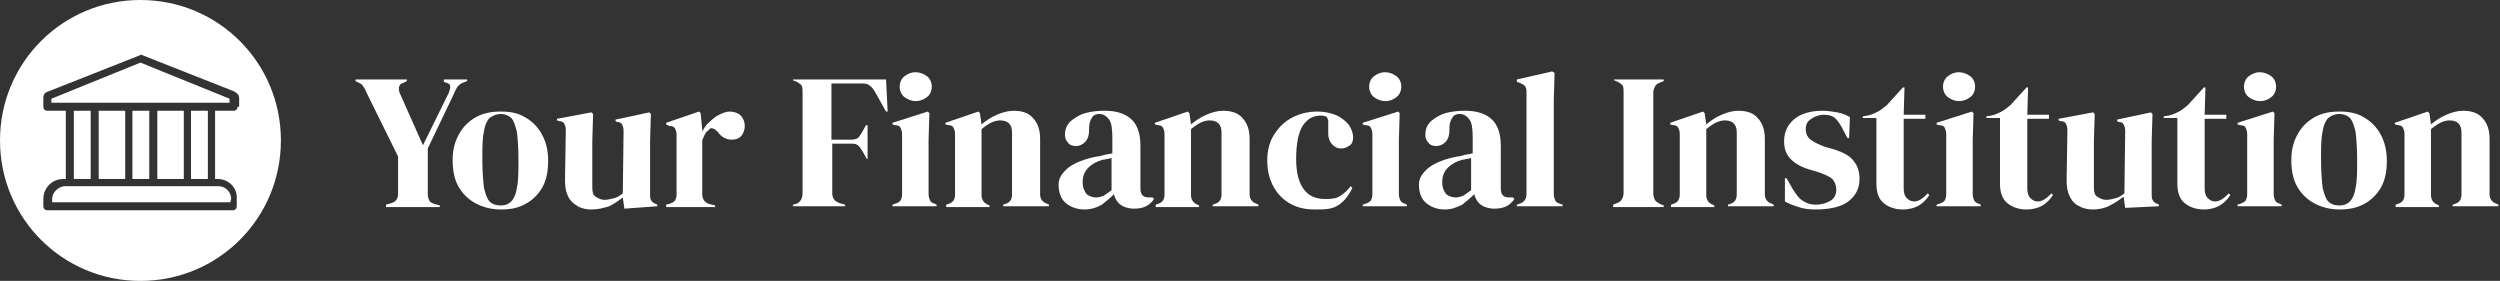 <?xml version="1.0" encoding="utf-8"?>
<!-- Generator: Adobe Illustrator 27.0.0, SVG Export Plug-In . SVG Version: 6.00 Build 0)  -->
<svg version="1.1" id="Layer_1" xmlns="http://www.w3.org/2000/svg" xmlns:xlink="http://www.w3.org/1999/xlink" x="0px" y="0px"
	 viewBox="0 0 311.5 35" style="enable-background:new 0 0 311.5 35;" xml:space="preserve">
<rect x="0" y="0" width="311.5" height="35" fill="#333333" stroke="none"/>
<style type="text/css">
	.st0{fill:#FFFFFF;}
</style>
<g>
	<g>
		<path class="st0" d="M48.1,25.7v-0.2l0.7-0.2c0.6-0.2,0.8-0.6,0.8-1.2v-4.6l-4-8.1c-0.1-0.3-0.3-0.6-0.4-0.7
			c-0.1-0.2-0.3-0.3-0.5-0.4l-0.4-0.2V9.9h6.4v0.2l-0.4,0.2c-0.4,0.1-0.5,0.3-0.6,0.6c0,0.2,0,0.6,0.2,0.9l2.8,6.3l3.2-6.5
			c0.1-0.3,0.2-0.5,0.2-0.8c0-0.3-0.2-0.4-0.5-0.5l-0.3-0.1V9.9h2.9v0.2l-0.5,0.2c-0.3,0.1-0.5,0.3-0.7,0.5
			c-0.1,0.2-0.3,0.5-0.4,0.8l-3.3,6.9v5.7c0,0.3,0.1,0.6,0.2,0.8c0.1,0.2,0.3,0.3,0.6,0.4l0.7,0.2v0.2H48.1z"/>
		<path class="st0" d="M62.4,26.1c-1.2,0-2.3-0.3-3.2-0.8s-1.6-1.2-2.1-2.1c-0.5-0.9-0.7-2-0.7-3.3s0.3-2.3,0.8-3.2
			c0.5-0.9,1.2-1.6,2.1-2.1c0.9-0.5,1.9-0.7,3.1-0.7s2.2,0.2,3,0.7c0.9,0.5,1.6,1.2,2.1,2.1c0.5,0.9,0.8,2,0.8,3.3
			c0,1.3-0.2,2.4-0.7,3.3c-0.5,0.9-1.2,1.6-2.1,2.1S63.7,26.1,62.4,26.1z M62.4,25.6c0.6,0,1-0.2,1.3-0.5c0.3-0.3,0.6-0.9,0.7-1.7
			c0.2-0.8,0.2-2,0.2-3.5c0-1.5-0.1-2.7-0.2-3.5c-0.2-0.8-0.4-1.4-0.7-1.7c-0.3-0.3-0.8-0.5-1.3-0.5s-1,0.2-1.4,0.5
			c-0.3,0.3-0.6,0.9-0.7,1.7c-0.2,0.8-0.2,2-0.2,3.5c0,1.5,0.1,2.6,0.2,3.5c0.2,0.8,0.4,1.4,0.7,1.7C61.4,25.5,61.9,25.6,62.4,25.6z
			"/>
		<path class="st0" d="M73.7,26.1c-0.6,0-1.2-0.1-1.7-0.4s-0.9-0.6-1.2-1.2s-0.4-1.2-0.4-2.1l0.1-6.2c0-0.4-0.1-0.6-0.2-0.8
			c-0.1-0.2-0.3-0.3-0.6-0.3l-0.3-0.1v-0.2l4.3-0.8l0.2,0.2l-0.1,3.4v5.8c0,0.5,0.1,0.9,0.4,1.1c0.3,0.2,0.7,0.4,1.1,0.4
			c0.4,0,0.8-0.1,1.2-0.2s0.7-0.3,1.1-0.6l0.1-7.8c0-0.4-0.1-0.6-0.2-0.8c-0.1-0.2-0.3-0.3-0.6-0.3l-0.2-0.1v-0.2l4.2-0.9l0.2,0.2
			L81,17.6v6.5c0,0.4,0,0.6,0.1,0.8c0.1,0.2,0.3,0.4,0.6,0.5l0.2,0.1v0.2L77.8,26l-0.2-1.4c-0.5,0.4-1.1,0.8-1.7,1.1
			C75.3,25.9,74.5,26.1,73.7,26.1z"/>
		<path class="st0" d="M83,25.7v-0.2l0.4-0.1c0.3-0.1,0.5-0.2,0.7-0.4c0.1-0.2,0.2-0.4,0.2-0.7v-7.5c0-0.4-0.1-0.6-0.2-0.8
			s-0.3-0.3-0.7-0.3L83,15.5v-0.2l4.1-1.4l0.2,0.2l0.2,2.1v0.2c0.2-0.4,0.5-0.9,0.9-1.2c0.4-0.4,0.8-0.7,1.2-0.9
			c0.4-0.2,0.9-0.4,1.3-0.4c0.6,0,1.1,0.2,1.4,0.5c0.3,0.3,0.5,0.8,0.5,1.3c0,0.5-0.2,1-0.5,1.3c-0.3,0.3-0.7,0.4-1.1,0.4
			c-0.7,0-1.3-0.3-1.8-1l0,0c-0.2-0.2-0.3-0.3-0.6-0.4s-0.4,0.1-0.6,0.3c-0.2,0.1-0.3,0.3-0.4,0.5c-0.1,0.2-0.2,0.4-0.3,0.7v6.7
			c0,0.6,0.3,1,0.8,1.2l0.8,0.2v0.2H83z"/>
		<path class="st0" d="M98.8,25.7v-0.2l0.4-0.1c0.3-0.1,0.5-0.3,0.6-0.5c0.1-0.2,0.2-0.4,0.2-0.8c0-1,0-1.9,0-2.9c0-1,0-2,0-2.9v-1
			c0-1,0-1.9,0-2.9c0-1,0-1.9,0-2.9c0-0.3,0-0.6-0.1-0.8c-0.1-0.2-0.3-0.3-0.6-0.5l-0.5-0.2V9.9h11.6l0.2,4h-0.2l-1.4-2.5
			c-0.2-0.3-0.3-0.5-0.6-0.7c-0.2-0.2-0.5-0.3-0.9-0.3h-3.9c0,1.1,0,2.3,0,3.5s0,2.4,0,3.5h2.5c0.4,0,0.6-0.1,0.8-0.2
			c0.2-0.2,0.3-0.4,0.5-0.7l0.5-0.9h0.2v4.2H108l-0.5-0.9c-0.2-0.3-0.3-0.5-0.5-0.7c-0.2-0.2-0.4-0.3-0.8-0.3h-2.5
			c0,1.1,0,2.2,0,3.2c0,1,0,2,0,3c0,0.6,0.3,1,0.9,1.2l0.7,0.2v0.2H98.8z"/>
		<path class="st0" d="M111.2,25.7v-0.2l0.3-0.1c0.3-0.1,0.5-0.2,0.7-0.4c0.1-0.2,0.2-0.4,0.2-0.8v-7.5c0-0.3-0.1-0.6-0.2-0.8
			s-0.3-0.3-0.7-0.3l-0.3-0.1v-0.2l4.4-1.4l0.2,0.2l-0.1,3.4v6.7c0,0.3,0.1,0.6,0.2,0.8c0.1,0.2,0.3,0.3,0.6,0.4l0.2,0.1v0.2H111.2z
			 M114.1,12.6c-0.5,0-1-0.2-1.4-0.5c-0.4-0.3-0.6-0.8-0.6-1.3c0-0.5,0.2-1,0.6-1.3c0.4-0.3,0.8-0.5,1.4-0.5c0.5,0,1,0.2,1.4,0.5
			s0.6,0.8,0.6,1.3c0,0.5-0.2,1-0.6,1.3C115.1,12.4,114.6,12.6,114.1,12.6z"/>
		<path class="st0" d="M117.9,25.7v-0.2l0.3-0.1c0.6-0.2,0.8-0.6,0.8-1.2v-7.5c0-0.4-0.1-0.6-0.2-0.8c-0.1-0.2-0.3-0.3-0.6-0.3
			l-0.4-0.1v-0.2l4.1-1.4l0.2,0.2l0.2,1.4c0.6-0.5,1.2-0.9,1.9-1.2c0.7-0.3,1.4-0.5,2.1-0.5c1.1,0,1.9,0.3,2.4,0.9
			c0.6,0.6,0.9,1.5,0.9,2.6v6.9c0,0.6,0.3,1,0.9,1.2l0.2,0.1v0.2h-5.7v-0.2l0.3-0.1c0.6-0.2,0.8-0.6,0.8-1.2v-7.7
			c0-1-0.5-1.5-1.5-1.5c-0.7,0-1.5,0.4-2.3,1.1v8.2c0,0.6,0.3,1,0.8,1.2l0.2,0.1v0.2H117.9z"/>
		<path class="st0" d="M135.1,26.1c-0.9,0-1.7-0.3-2.3-0.8c-0.6-0.5-0.9-1.3-0.9-2.3c0-0.8,0.4-1.4,1.2-2.1c0.8-0.6,2-1.1,3.6-1.4
			c0.3,0,0.5-0.1,0.9-0.2s0.7-0.1,1-0.2v-1.9c0-1.1-0.1-1.9-0.4-2.3c-0.3-0.4-0.7-0.7-1.2-0.7c-0.4,0-0.7,0.1-0.9,0.4
			s-0.4,0.7-0.4,1.3l0,0.3c0,0.7-0.2,1.2-0.5,1.5c-0.3,0.3-0.7,0.5-1.1,0.5c-0.4,0-0.8-0.1-1-0.4c-0.3-0.3-0.4-0.6-0.4-1
			c0-0.7,0.2-1.2,0.7-1.7c0.5-0.4,1.1-0.8,1.8-1s1.6-0.3,2.4-0.3c1.4,0,2.5,0.3,3.3,1c0.8,0.7,1.2,1.8,1.2,3.4v5.3
			c0,0.7,0.3,1.1,1,1.1h0.5l0.2,0.2c-0.3,0.4-0.6,0.7-1,0.9c-0.4,0.2-0.9,0.3-1.5,0.3c-0.7,0-1.3-0.2-1.7-0.5
			c-0.4-0.3-0.7-0.8-0.8-1.3c-0.5,0.5-1,0.9-1.5,1.3C136.6,25.9,135.9,26.1,135.1,26.1z M136.6,24.6c0.3,0,0.6-0.1,0.9-0.2
			c0.3-0.2,0.6-0.4,1-0.7v-4c-0.2,0-0.3,0.1-0.5,0.1c-0.2,0-0.3,0.1-0.6,0.1c-0.7,0.2-1.3,0.5-1.8,1s-0.7,1.1-0.7,1.8
			c0,0.7,0.2,1.1,0.5,1.5C135.8,24.5,136.2,24.6,136.6,24.6z"/>
		<path class="st0" d="M144,25.7v-0.2l0.3-0.1c0.6-0.2,0.8-0.6,0.8-1.2v-7.5c0-0.4-0.1-0.6-0.2-0.8c-0.1-0.2-0.3-0.3-0.6-0.3
			l-0.4-0.1v-0.2l4.1-1.4l0.2,0.2l0.2,1.4c0.6-0.5,1.2-0.9,1.9-1.2c0.7-0.3,1.4-0.5,2.1-0.5c1.1,0,1.9,0.3,2.4,0.9
			c0.6,0.6,0.9,1.5,0.9,2.6v6.9c0,0.6,0.3,1,0.9,1.2l0.2,0.1v0.2h-5.7v-0.2l0.3-0.1c0.6-0.2,0.8-0.6,0.8-1.2v-7.7
			c0-1-0.5-1.5-1.5-1.5c-0.7,0-1.5,0.4-2.3,1.1v8.2c0,0.6,0.3,1,0.8,1.2l0.2,0.1v0.2H144z"/>
		<path class="st0" d="M163.8,26.1c-1.1,0-2.1-0.2-3-0.7c-0.9-0.5-1.6-1.2-2.1-2.1c-0.5-0.9-0.8-2-0.8-3.3c0-1.3,0.3-2.4,0.9-3.3
			c0.6-0.9,1.3-1.6,2.3-2.1c1-0.5,2-0.7,3.1-0.7c0.9,0,1.7,0.2,2.4,0.5c0.6,0.3,1.1,0.7,1.5,1.2c0.3,0.5,0.5,1,0.5,1.5
			c0,0.4-0.1,0.8-0.4,1c-0.3,0.2-0.6,0.4-1.1,0.4c-0.5,0-0.8-0.2-1.1-0.5c-0.3-0.3-0.5-0.8-0.5-1.3c0-0.4,0-0.7,0-0.9s0-0.5,0-0.8
			c-0.1-0.3-0.2-0.5-0.3-0.5s-0.3-0.1-0.6-0.1c-1,0-1.7,0.4-2.3,1.3c-0.5,0.8-0.8,2.2-0.8,4.1c0,1.6,0.3,2.9,0.9,3.7
			c0.6,0.9,1.5,1.3,2.8,1.3c0.8,0,1.4-0.1,1.8-0.4c0.5-0.3,0.9-0.7,1.3-1.2l0.2,0.2c-0.4,0.9-1,1.7-1.8,2.2S165,26.1,163.8,26.1z"/>
		<path class="st0" d="M169.8,25.7v-0.2l0.3-0.1c0.3-0.1,0.5-0.2,0.7-0.4c0.1-0.2,0.2-0.4,0.2-0.8v-7.5c0-0.3-0.1-0.6-0.2-0.8
			c-0.1-0.2-0.3-0.3-0.7-0.3l-0.3-0.1v-0.2l4.4-1.4l0.2,0.2l-0.1,3.4v6.7c0,0.3,0.1,0.6,0.2,0.8c0.1,0.2,0.3,0.3,0.6,0.4l0.2,0.1
			v0.2H169.8z M172.6,12.6c-0.5,0-1-0.2-1.4-0.5c-0.4-0.3-0.6-0.8-0.6-1.3c0-0.5,0.2-1,0.6-1.3c0.4-0.3,0.8-0.5,1.4-0.5
			c0.5,0,1,0.2,1.4,0.5s0.6,0.8,0.6,1.3c0,0.5-0.2,1-0.6,1.3C173.6,12.4,173.2,12.6,172.6,12.6z"/>
		<path class="st0" d="M180,26.1c-0.9,0-1.7-0.3-2.3-0.8c-0.6-0.5-0.9-1.3-0.9-2.3c0-0.8,0.4-1.4,1.2-2.1c0.8-0.6,2-1.1,3.6-1.4
			c0.3,0,0.5-0.1,0.9-0.2s0.7-0.1,1-0.2v-1.9c0-1.1-0.1-1.9-0.4-2.3c-0.3-0.4-0.7-0.7-1.2-0.7c-0.4,0-0.7,0.1-0.9,0.4
			s-0.4,0.7-0.4,1.3l0,0.3c0,0.7-0.2,1.2-0.5,1.5c-0.3,0.3-0.7,0.5-1.1,0.5c-0.4,0-0.8-0.1-1-0.4c-0.3-0.3-0.4-0.6-0.4-1
			c0-0.7,0.2-1.2,0.7-1.7c0.5-0.4,1.1-0.8,1.8-1s1.6-0.3,2.4-0.3c1.4,0,2.5,0.3,3.3,1c0.8,0.7,1.2,1.8,1.2,3.4v5.3
			c0,0.7,0.3,1.1,1,1.1h0.5l0.2,0.2c-0.3,0.4-0.6,0.7-1,0.9c-0.4,0.2-0.9,0.3-1.5,0.3c-0.7,0-1.3-0.2-1.7-0.5
			c-0.4-0.3-0.7-0.8-0.8-1.3c-0.5,0.5-1,0.9-1.5,1.3C181.4,25.9,180.8,26.1,180,26.1z M181.4,24.6c0.3,0,0.6-0.1,0.9-0.2
			c0.3-0.2,0.6-0.4,1-0.7v-4c-0.2,0-0.3,0.1-0.5,0.1c-0.2,0-0.3,0.1-0.6,0.1c-0.7,0.2-1.3,0.5-1.8,1s-0.7,1.1-0.7,1.8
			c0,0.7,0.2,1.1,0.5,1.5C180.6,24.5,181,24.6,181.4,24.6z"/>
		<path class="st0" d="M189,25.7v-0.2l0.3-0.1c0.6-0.2,0.9-0.6,0.9-1.2V11.4c0-0.3-0.1-0.6-0.2-0.7s-0.4-0.3-0.7-0.4l-0.3-0.1V9.9
			l4.4-1l0.3,0.2l-0.1,3.4v8.2c0,0.6,0,1.2,0,1.8s0,1.2,0,1.7c0,0.3,0.1,0.6,0.2,0.8s0.3,0.3,0.6,0.4l0.3,0.1v0.2H189z"/>
		<path class="st0" d="M201,25.7v-0.2l0.5-0.2c0.3-0.1,0.5-0.3,0.6-0.5c0.1-0.2,0.2-0.4,0.2-0.8V11.5c0-0.3,0-0.6-0.1-0.8
			c-0.1-0.2-0.3-0.3-0.6-0.5l-0.5-0.2V9.9h6.2v0.2l-0.5,0.2c-0.3,0.1-0.5,0.3-0.6,0.5c-0.1,0.2-0.2,0.4-0.2,0.8v12.5
			c0,0.3,0.1,0.6,0.2,0.8c0.1,0.2,0.3,0.3,0.6,0.5l0.5,0.2v0.2H201z"/>
		<path class="st0" d="M208.2,25.7v-0.2l0.3-0.1c0.6-0.2,0.8-0.6,0.8-1.2v-7.5c0-0.4-0.1-0.6-0.2-0.8c-0.1-0.2-0.3-0.3-0.6-0.3
			l-0.4-0.1v-0.2l4.1-1.4l0.2,0.2l0.2,1.4c0.6-0.5,1.2-0.9,1.9-1.2c0.7-0.3,1.4-0.5,2.1-0.5c1.1,0,1.9,0.3,2.4,0.9
			c0.6,0.6,0.9,1.5,0.9,2.6v6.9c0,0.6,0.3,1,0.9,1.2l0.2,0.1v0.2h-5.7v-0.2l0.3-0.1c0.6-0.2,0.8-0.6,0.8-1.2v-7.7
			c0-1-0.5-1.5-1.5-1.5c-0.7,0-1.5,0.4-2.3,1.1v8.2c0,0.6,0.3,1,0.8,1.2l0.2,0.1v0.2H208.2z"/>
		<path class="st0" d="M226.2,26.1c-0.8,0-1.5-0.1-2.1-0.3c-0.6-0.2-1.2-0.4-1.7-0.7l0-2.9h0.2l0.8,1.4c0.4,0.6,0.7,1.1,1.2,1.4
			c0.4,0.3,1,0.5,1.6,0.5c0.8,0,1.4-0.2,1.9-0.5c0.5-0.3,0.7-0.8,0.7-1.4c0-0.5-0.2-1-0.5-1.3s-1-0.6-1.9-0.9l-1-0.3
			c-1-0.3-1.7-0.7-2.3-1.3c-0.6-0.6-0.8-1.4-0.8-2.2c0-1.1,0.4-2,1.2-2.7c0.8-0.7,2-1.1,3.6-1.1c0.6,0,1.2,0.1,1.8,0.2
			c0.6,0.1,1.1,0.3,1.6,0.6l-0.1,2.6h-0.2l-0.8-1.5c-0.3-0.5-0.6-0.9-0.9-1.1c-0.3-0.2-0.7-0.3-1.3-0.3c-0.5,0-1.1,0.2-1.5,0.5
			c-0.5,0.3-0.7,0.7-0.7,1.3c0,0.5,0.2,1,0.6,1.3c0.4,0.3,1,0.6,1.8,0.9l1.1,0.3c1.2,0.4,2,0.8,2.5,1.5c0.5,0.6,0.7,1.4,0.7,2.2
			c0,1.2-0.5,2.1-1.4,2.8S227.9,26.1,226.2,26.1z"/>
		<path class="st0" d="M237.1,26.1c-1,0-1.8-0.3-2.4-0.8c-0.6-0.5-0.9-1.3-0.9-2.4v-8.2h-1.7v-0.2l0.6-0.1c0.5-0.1,0.9-0.3,1.3-0.5
			s0.7-0.5,1.1-0.8l2-2.2h0.2l-0.1,3.4h2.7v0.5h-2.7v8.6c0,0.6,0.1,1,0.4,1.3s0.6,0.4,0.9,0.4c0.3,0,0.6-0.1,0.9-0.3
			s0.5-0.4,0.8-0.7l0.2,0.2c-0.3,0.5-0.8,1-1.3,1.3C238.6,25.9,237.9,26.1,237.1,26.1z"/>
		<path class="st0" d="M241.3,25.7v-0.2l0.3-0.1c0.3-0.1,0.5-0.2,0.7-0.4c0.1-0.2,0.2-0.4,0.2-0.8v-7.5c0-0.3-0.1-0.6-0.2-0.8
			c-0.1-0.2-0.3-0.3-0.7-0.3l-0.3-0.1v-0.2l4.4-1.4l0.2,0.2l-0.1,3.4v6.7c0,0.3,0.1,0.6,0.2,0.8c0.1,0.2,0.3,0.3,0.6,0.4l0.2,0.1
			v0.2H241.3z M244.1,12.6c-0.5,0-1-0.2-1.4-0.5c-0.4-0.3-0.6-0.8-0.6-1.3c0-0.5,0.2-1,0.6-1.3c0.4-0.3,0.8-0.5,1.4-0.5
			c0.5,0,1,0.2,1.4,0.5s0.6,0.8,0.6,1.3c0,0.5-0.2,1-0.6,1.3C245.1,12.4,244.6,12.6,244.1,12.6z"/>
		<path class="st0" d="M252.5,26.1c-1,0-1.8-0.3-2.4-0.8c-0.6-0.5-0.9-1.3-0.9-2.4v-8.2h-1.7v-0.2l0.6-0.1c0.5-0.1,0.9-0.3,1.3-0.5
			s0.7-0.5,1.1-0.8l2-2.2h0.2l-0.1,3.4h2.7v0.5h-2.7v8.6c0,0.6,0.1,1,0.4,1.3s0.6,0.4,0.9,0.4c0.3,0,0.6-0.1,0.9-0.3
			s0.5-0.4,0.8-0.7l0.2,0.2c-0.3,0.5-0.8,1-1.3,1.3C254,25.9,253.3,26.1,252.5,26.1z"/>
		<path class="st0" d="M260.8,26.1c-0.6,0-1.2-0.1-1.7-0.4c-0.5-0.2-0.9-0.6-1.2-1.2s-0.4-1.2-0.4-2.1l0.1-6.2
			c0-0.4-0.1-0.6-0.2-0.8c-0.1-0.2-0.3-0.3-0.6-0.3l-0.3-0.1v-0.2l4.3-0.8l0.2,0.2l-0.1,3.4v5.8c0,0.5,0.1,0.9,0.4,1.1
			c0.3,0.2,0.7,0.4,1.1,0.4s0.8-0.1,1.2-0.2s0.7-0.3,1.1-0.6l0.1-7.8c0-0.4-0.1-0.6-0.2-0.8c-0.1-0.2-0.3-0.3-0.6-0.3l-0.2-0.1v-0.2
			l4.2-0.9l0.2,0.2l-0.1,3.4v6.5c0,0.4,0,0.6,0.1,0.8c0.1,0.2,0.3,0.4,0.6,0.5l0.2,0.1v0.2l-4.2,0.2l-0.2-1.4
			c-0.5,0.4-1.1,0.8-1.7,1.1C262.4,25.9,261.6,26.1,260.8,26.1z"/>
		<path class="st0" d="M274.6,26.1c-1,0-1.8-0.3-2.4-0.8c-0.6-0.5-0.9-1.3-0.9-2.4v-8.2h-1.7v-0.2l0.6-0.1c0.5-0.1,0.9-0.3,1.3-0.5
			s0.7-0.5,1.1-0.8l2-2.2h0.2l-0.1,3.4h2.7v0.5h-2.7v8.6c0,0.6,0.1,1,0.4,1.3s0.6,0.4,0.9,0.4c0.3,0,0.6-0.1,0.9-0.3
			s0.5-0.4,0.8-0.7l0.2,0.2c-0.3,0.5-0.8,1-1.3,1.3C276.1,25.9,275.4,26.1,274.6,26.1z"/>
		<path class="st0" d="M278.8,25.7v-0.2l0.3-0.1c0.3-0.1,0.5-0.2,0.7-0.4c0.1-0.2,0.2-0.4,0.2-0.8v-7.5c0-0.3-0.1-0.6-0.2-0.8
			c-0.1-0.2-0.3-0.3-0.7-0.3l-0.3-0.1v-0.2l4.4-1.4l0.2,0.2l-0.1,3.4v6.7c0,0.3,0.1,0.6,0.2,0.8c0.1,0.2,0.3,0.3,0.6,0.4l0.2,0.1
			v0.2H278.8z M281.6,12.6c-0.5,0-1-0.2-1.4-0.5c-0.4-0.3-0.6-0.8-0.6-1.3c0-0.5,0.2-1,0.6-1.3c0.4-0.3,0.8-0.5,1.4-0.5
			c0.5,0,1,0.2,1.4,0.5s0.6,0.8,0.6,1.3c0,0.5-0.2,1-0.6,1.3C282.6,12.4,282.2,12.6,281.6,12.6z"/>
		<path class="st0" d="M291.5,26.1c-1.2,0-2.3-0.3-3.2-0.8s-1.6-1.2-2.1-2.1s-0.7-2-0.7-3.3s0.3-2.3,0.8-3.2
			c0.5-0.9,1.2-1.6,2.1-2.1c0.9-0.5,1.9-0.7,3.1-0.7s2.2,0.2,3,0.7c0.9,0.5,1.6,1.2,2.1,2.1c0.5,0.9,0.8,2,0.8,3.3
			c0,1.3-0.2,2.4-0.7,3.3c-0.5,0.9-1.2,1.6-2.1,2.1S292.7,26.1,291.5,26.1z M291.5,25.6c0.6,0,1-0.2,1.3-0.5
			c0.3-0.3,0.6-0.9,0.7-1.7c0.2-0.8,0.2-2,0.2-3.5c0-1.5-0.1-2.7-0.2-3.5c-0.2-0.8-0.4-1.4-0.7-1.7c-0.3-0.3-0.8-0.5-1.3-0.5
			c-0.6,0-1,0.2-1.4,0.5c-0.3,0.3-0.6,0.9-0.7,1.7c-0.2,0.8-0.2,2-0.2,3.5c0,1.5,0.1,2.6,0.2,3.5c0.2,0.8,0.4,1.4,0.7,1.7
			C290.5,25.5,291,25.6,291.5,25.6z"/>
		<path class="st0" d="M298.5,25.7v-0.2l0.3-0.1c0.6-0.2,0.8-0.6,0.8-1.2v-7.5c0-0.4-0.1-0.6-0.2-0.8c-0.1-0.2-0.3-0.3-0.6-0.3
			l-0.4-0.1v-0.2l4.1-1.4l0.2,0.2l0.2,1.4c0.6-0.5,1.2-0.9,1.9-1.2c0.7-0.3,1.4-0.5,2.1-0.5c1.1,0,1.9,0.3,2.4,0.9
			c0.6,0.6,0.9,1.5,0.9,2.6v6.9c0,0.6,0.3,1,0.9,1.2l0.2,0.1v0.2h-5.7v-0.2l0.3-0.1c0.6-0.2,0.8-0.6,0.8-1.2v-7.7
			c0-1-0.5-1.5-1.5-1.5c-0.7,0-1.5,0.4-2.3,1.1v8.2c0,0.6,0.3,1,0.8,1.2l0.2,0.1v0.2H298.5z"/>
	</g>
	<g>
		<rect x="12.3" y="13.8" class="st0" width="3.3" height="8.5"/>
		<rect x="9.2" y="13.8" class="st0" width="2.1" height="8.5"/>
		<path class="st0" d="M6.5,24.8v0.4h22.2l0.1-0.4c0-0.9-0.7-1.6-1.6-1.6H8C7.2,23.3,6.5,24,6.5,24.8z"/>
		<rect x="16.5" y="13.8" class="st0" width="2.1" height="8.5"/>
		<polygon class="st0" points="6.4,12.3 6.4,12.8 28.6,12.8 28.6,12.3 17.5,7.8 		"/>
		<path class="st0" d="M17.5,0C7.8,0,0,7.8,0,17.5S7.8,35,17.5,35S35,27.2,35,17.5S27.2,0,17.5,0z M29.6,13.3c0,0.3-0.2,0.5-0.5,0.5
			h-2.3v8.5h0.3c1.4,0,2.5,1.1,2.4,2.5v0.9c0,0.3-0.2,0.5-0.5,0.5H5.9c-0.3,0-0.5-0.2-0.5-0.5v-0.9c0-1.4,1.1-2.5,2.5-2.5h0.3v-8.5
			H5.9c-0.3,0-0.5-0.2-0.5-0.5v-1.1c0-0.4,0.2-0.7,0.6-0.8l11.4-4.5c0.1-0.1,0.3-0.1,0.4,0l11.4,4.5c0.3,0.2,0.6,0.4,0.6,0.8V13.3z"
			/>
		<rect x="23.8" y="13.8" class="st0" width="2.1" height="8.5"/>
		<rect x="19.6" y="13.8" class="st0" width="3.3" height="8.5"/>
	</g>
</g>
</svg>
